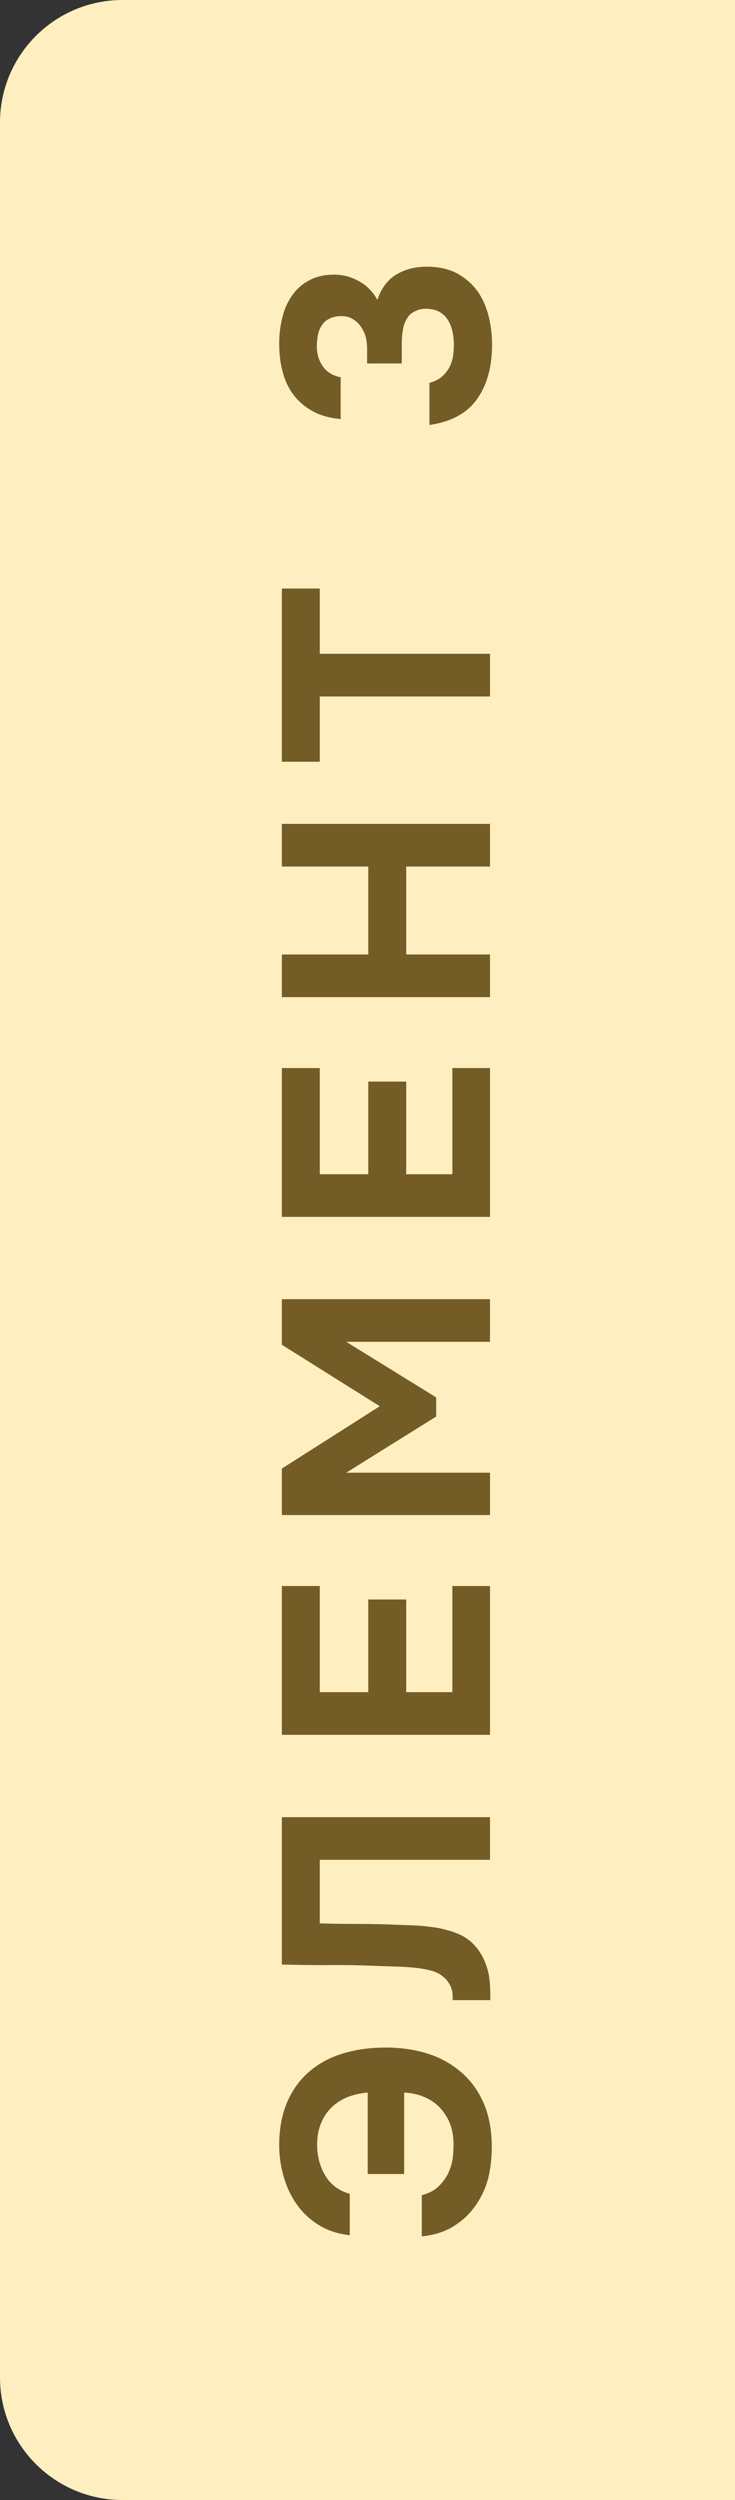 <?xml version="1.0" encoding="UTF-8"?> <svg xmlns="http://www.w3.org/2000/svg" width="30" height="102" viewBox="0 0 30 102" fill="none"><rect x="0" y="0" width="30" height="102" fill="#333333" stroke="none"/><path d="M5 102C2.239 102 -9.78513e-08 99.761 -2.18557e-07 97L-4.24e-06 5C-4.36071e-06 2.239 2.239 -9.78513e-08 5 -2.18557e-07L30 -1.31134e-06L30 102L5 102Z" fill="#FFEEC0"></path><path d="M15.008 85.376C14.72 85.4 14.452 85.46 14.204 85.555C13.956 85.651 13.74 85.787 13.556 85.963C13.364 86.139 13.216 86.356 13.112 86.612C13 86.868 12.944 87.163 12.944 87.499C12.944 87.755 12.976 87.996 13.04 88.219C13.104 88.436 13.192 88.632 13.304 88.808C13.416 88.984 13.556 89.132 13.724 89.251C13.892 89.371 14.076 89.456 14.276 89.504L14.276 91.195C13.812 91.147 13.4 91.016 13.04 90.799C12.672 90.576 12.368 90.296 12.128 89.96C11.88 89.615 11.696 89.228 11.576 88.796C11.448 88.356 11.388 87.895 11.396 87.415C11.412 86.743 11.532 86.168 11.756 85.688C11.98 85.2 12.288 84.796 12.68 84.475C13.064 84.156 13.52 83.919 14.048 83.767C14.568 83.615 15.132 83.54 15.74 83.54C16.364 83.54 16.94 83.624 17.468 83.791C17.988 83.96 18.44 84.212 18.824 84.547C19.208 84.876 19.512 85.291 19.736 85.796C19.952 86.291 20.064 86.871 20.072 87.535C20.08 87.984 20.032 88.427 19.928 88.868C19.816 89.299 19.624 89.7 19.352 90.067C19.128 90.371 18.84 90.632 18.488 90.847C18.128 91.064 17.704 91.195 17.216 91.243L17.216 89.564C17.496 89.492 17.72 89.376 17.888 89.216C18.056 89.055 18.188 88.879 18.284 88.688C18.38 88.487 18.444 88.284 18.476 88.076C18.5 87.868 18.512 87.675 18.512 87.499C18.512 87.188 18.464 86.903 18.368 86.647C18.264 86.391 18.124 86.171 17.948 85.987C17.772 85.803 17.56 85.659 17.312 85.555C17.064 85.451 16.792 85.391 16.496 85.376L16.496 88.7L15.008 88.7L15.008 85.376ZM13.052 78.473C13.58 78.489 14.116 78.497 14.66 78.497C15.196 78.497 15.728 78.509 16.256 78.533C16.456 78.541 16.668 78.549 16.892 78.557C17.116 78.565 17.344 78.585 17.576 78.617C17.8 78.641 18.024 78.685 18.248 78.749C18.472 78.805 18.684 78.885 18.884 78.989C19.1 79.109 19.28 79.257 19.424 79.433C19.568 79.601 19.684 79.789 19.772 79.997C19.86 80.197 19.924 80.413 19.964 80.645C19.996 80.877 20.012 81.113 20.012 81.353L20.012 81.605L18.476 81.605L18.476 81.449C18.476 81.297 18.448 81.161 18.392 81.041C18.336 80.921 18.264 80.817 18.176 80.729C18.088 80.641 17.992 80.569 17.888 80.513C17.776 80.457 17.668 80.417 17.564 80.393C17.38 80.345 17.172 80.309 16.94 80.285C16.7 80.261 16.456 80.245 16.208 80.237C15.952 80.229 15.704 80.221 15.464 80.213C15.224 80.205 15.008 80.197 14.816 80.189C14.288 80.173 13.76 80.169 13.232 80.177C12.696 80.177 12.12 80.169 11.504 80.153L11.504 74.141L20 74.141L20 75.881L13.052 75.881L13.052 78.473ZM11.504 64.709L13.052 64.709L13.052 69.04L15.032 69.04L15.032 65.26L16.58 65.26L16.58 69.04L18.464 69.04L18.464 64.709L20 64.709L20 70.781L11.504 70.781L11.504 64.709ZM11.504 59.918L15.5 57.374L11.504 54.866L11.504 53.006L20 53.006L20 54.746L14.132 54.746L17.804 57.014L17.804 57.794L14.132 60.086L20 60.086L20 61.814L11.504 61.814L11.504 59.918ZM11.504 43.577L13.052 43.577L13.052 47.909L15.032 47.909L15.032 44.129L16.58 44.129L16.58 47.909L18.464 47.909L18.464 43.577L20 43.577L20 49.649L11.504 49.649L11.504 43.577ZM15.032 38.943L15.032 35.355L11.504 35.355L11.504 33.615L20 33.615L20 35.355L16.58 35.355L16.58 38.943L20 38.943L20 40.683L11.504 40.683L11.504 38.943L15.032 38.943ZM13.052 31.079L11.504 31.079L11.504 24.012L13.052 24.012L13.052 26.675L20 26.675L20 28.416L13.052 28.416L13.052 31.079ZM13.904 17.098C13.472 17.058 13.104 16.958 12.8 16.798C12.496 16.638 12.236 16.426 12.02 16.162C11.804 15.89 11.648 15.578 11.552 15.226C11.448 14.866 11.396 14.462 11.396 14.014C11.396 13.654 11.436 13.314 11.516 12.994C11.588 12.666 11.712 12.37 11.888 12.106C12.064 11.834 12.296 11.618 12.584 11.458C12.872 11.29 13.224 11.206 13.64 11.206C13.992 11.206 14.328 11.294 14.648 11.47C14.968 11.646 15.22 11.902 15.404 12.238C15.564 11.75 15.832 11.398 16.208 11.182C16.584 10.966 17.024 10.866 17.528 10.882C17.992 10.898 18.384 10.998 18.704 11.182C19.024 11.366 19.288 11.602 19.496 11.89C19.696 12.178 19.844 12.51 19.94 12.886C20.036 13.262 20.084 13.654 20.084 14.062C20.084 14.966 19.88 15.706 19.472 16.282C19.064 16.858 18.416 17.21 17.528 17.338L17.528 15.622C17.728 15.566 17.892 15.486 18.02 15.382C18.148 15.27 18.252 15.146 18.332 15.01C18.404 14.866 18.456 14.714 18.488 14.554C18.512 14.394 18.524 14.23 18.524 14.062C18.524 13.87 18.504 13.686 18.464 13.51C18.424 13.334 18.36 13.178 18.272 13.042C18.184 12.906 18.068 12.798 17.924 12.718C17.772 12.638 17.588 12.598 17.372 12.598C17.212 12.598 17.064 12.634 16.928 12.706C16.792 12.77 16.692 12.858 16.628 12.97C16.532 13.114 16.472 13.274 16.448 13.45C16.416 13.618 16.4 13.794 16.4 13.978L16.4 14.83L14.984 14.83L14.984 14.254C14.984 14.046 14.96 13.858 14.912 13.69C14.856 13.522 14.772 13.37 14.66 13.234C14.572 13.138 14.472 13.058 14.36 12.994C14.24 12.93 14.1 12.898 13.94 12.898C13.748 12.898 13.588 12.93 13.46 12.994C13.324 13.058 13.22 13.146 13.148 13.258C13.068 13.37 13.012 13.502 12.98 13.654C12.948 13.806 12.932 13.966 12.932 14.134C12.932 14.438 13.012 14.706 13.172 14.938C13.324 15.17 13.568 15.322 13.904 15.394L13.904 17.098Z" fill="#735C26"></path></svg> 